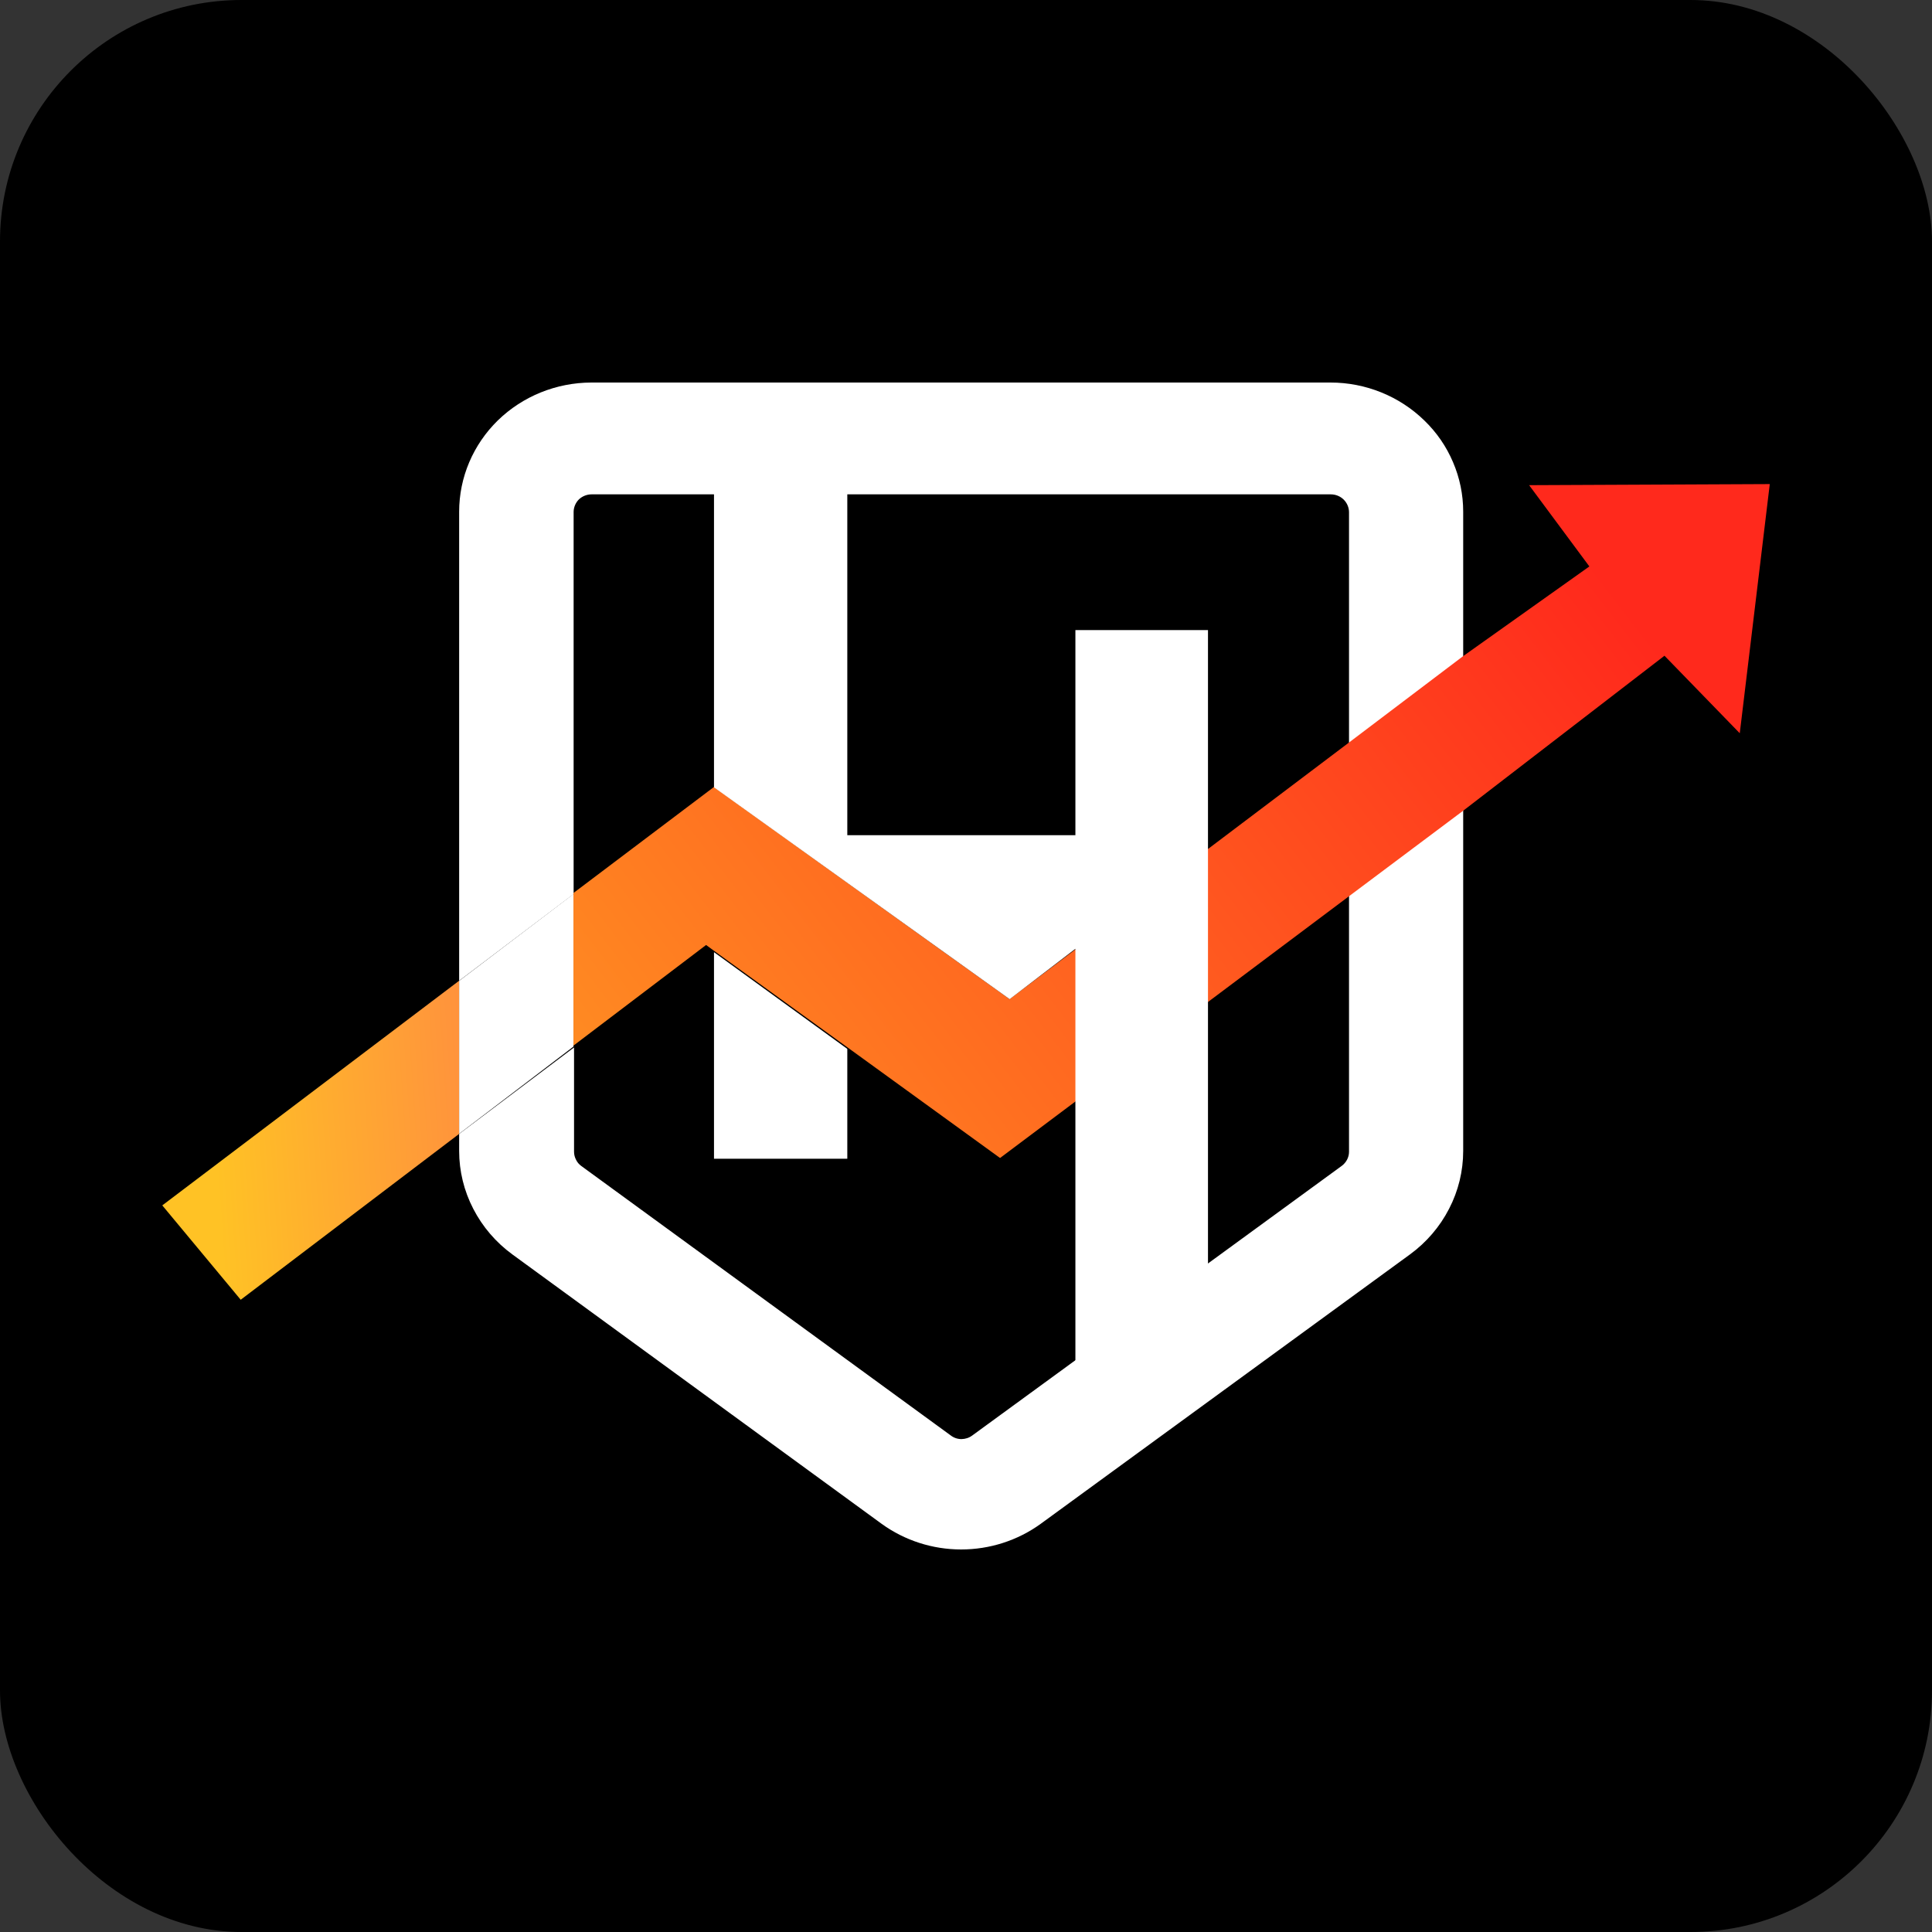 <svg width="32" height="32" viewBox="0 0 32 32" fill="none" xmlns="http://www.w3.org/2000/svg">
<rect x="0" y="0" width="32" height="32" fill="#333333" stroke="none"/>
<g clip-path="url(#clip0_1149_21583)">
<rect width="500" height="500" fill="black"/>
<path d="M22.038 6.336H9.796C9.215 6.337 8.658 6.562 8.245 6.964C8.043 7.162 7.882 7.397 7.772 7.656C7.662 7.915 7.605 8.193 7.605 8.474V16.244L9.501 14.809V8.474C9.503 8.398 9.535 8.325 9.589 8.271C9.646 8.218 9.721 8.188 9.799 8.188H22.041C22.122 8.188 22.199 8.219 22.256 8.275C22.312 8.331 22.344 8.407 22.344 8.486V19.078C22.344 19.124 22.332 19.169 22.311 19.209C22.29 19.249 22.259 19.284 22.223 19.311L16.104 23.776C16.052 23.815 15.989 23.835 15.925 23.836C15.861 23.836 15.799 23.815 15.748 23.776L9.626 19.311C9.59 19.284 9.56 19.25 9.541 19.209C9.52 19.169 9.508 19.124 9.508 19.078V17.349L7.605 18.781V19.064C7.605 19.397 7.685 19.725 7.839 20.022C7.992 20.319 8.213 20.577 8.485 20.776L14.605 25.241C14.986 25.516 15.447 25.664 15.92 25.664C16.393 25.664 16.854 25.516 17.235 25.241L23.355 20.776C23.627 20.577 23.848 20.319 24.001 20.022C24.155 19.725 24.235 19.397 24.235 19.064V8.474C24.235 8.193 24.178 7.915 24.067 7.656C23.957 7.396 23.795 7.161 23.591 6.964C23.178 6.562 22.62 6.336 22.038 6.336Z" fill="white"/>
<path d="M3.987 21.528L7.606 18.78V16.243L2.688 19.965L3.987 21.528Z" fill="url(#paint0_linear_1149_21583)"/>
<path d="M25.327 8.036L26.325 9.382L24.231 10.87L22.335 12.305L20.008 14.062L17.811 15.726L16.722 16.548L15.557 15.714L11.825 13.035L9.498 14.791V17.319L11.695 15.652L11.825 15.747L14.034 17.346L16.564 19.18L17.811 18.245L20.008 16.596L22.335 14.851L24.231 13.431L27.569 10.861L28.816 12.145L29.313 8.018L25.327 8.036Z" fill="url(#paint1_linear_1149_21583)"/>
<path d="M9.498 14.808V17.335L7.605 18.779V16.246L9.498 14.808Z" fill="white"/>
<path d="M17.812 10.436V13.833H14.034V7.283H11.826V13.041L16.723 16.549L17.812 15.715V23.221L20.008 21.979V10.436H17.812ZM11.826 19.192H14.034V17.373L11.826 15.771V19.192Z" fill="white"/>
</g>
<defs>
<linearGradient id="paint0_linear_1149_21583" x1="3.553" y1="19.03" x2="8.264" y2="18.715" gradientUnits="userSpaceOnUse">
<stop stop-color="#FFC225"/>
<stop offset="1" stop-color="#FF8D3F"/>
</linearGradient>
<linearGradient id="paint1_linear_1149_21583" x1="8.658" y1="21.279" x2="25.545" y2="8.238" gradientUnits="userSpaceOnUse">
<stop offset="0.13" stop-color="#FF8C22"/>
<stop offset="1" stop-color="#FF291C"/>
</linearGradient>
<clipPath id="clip0_1149_21583">
<rect width="32" height="32" rx="4" fill="white"/>
</clipPath>
</defs>
</svg>

